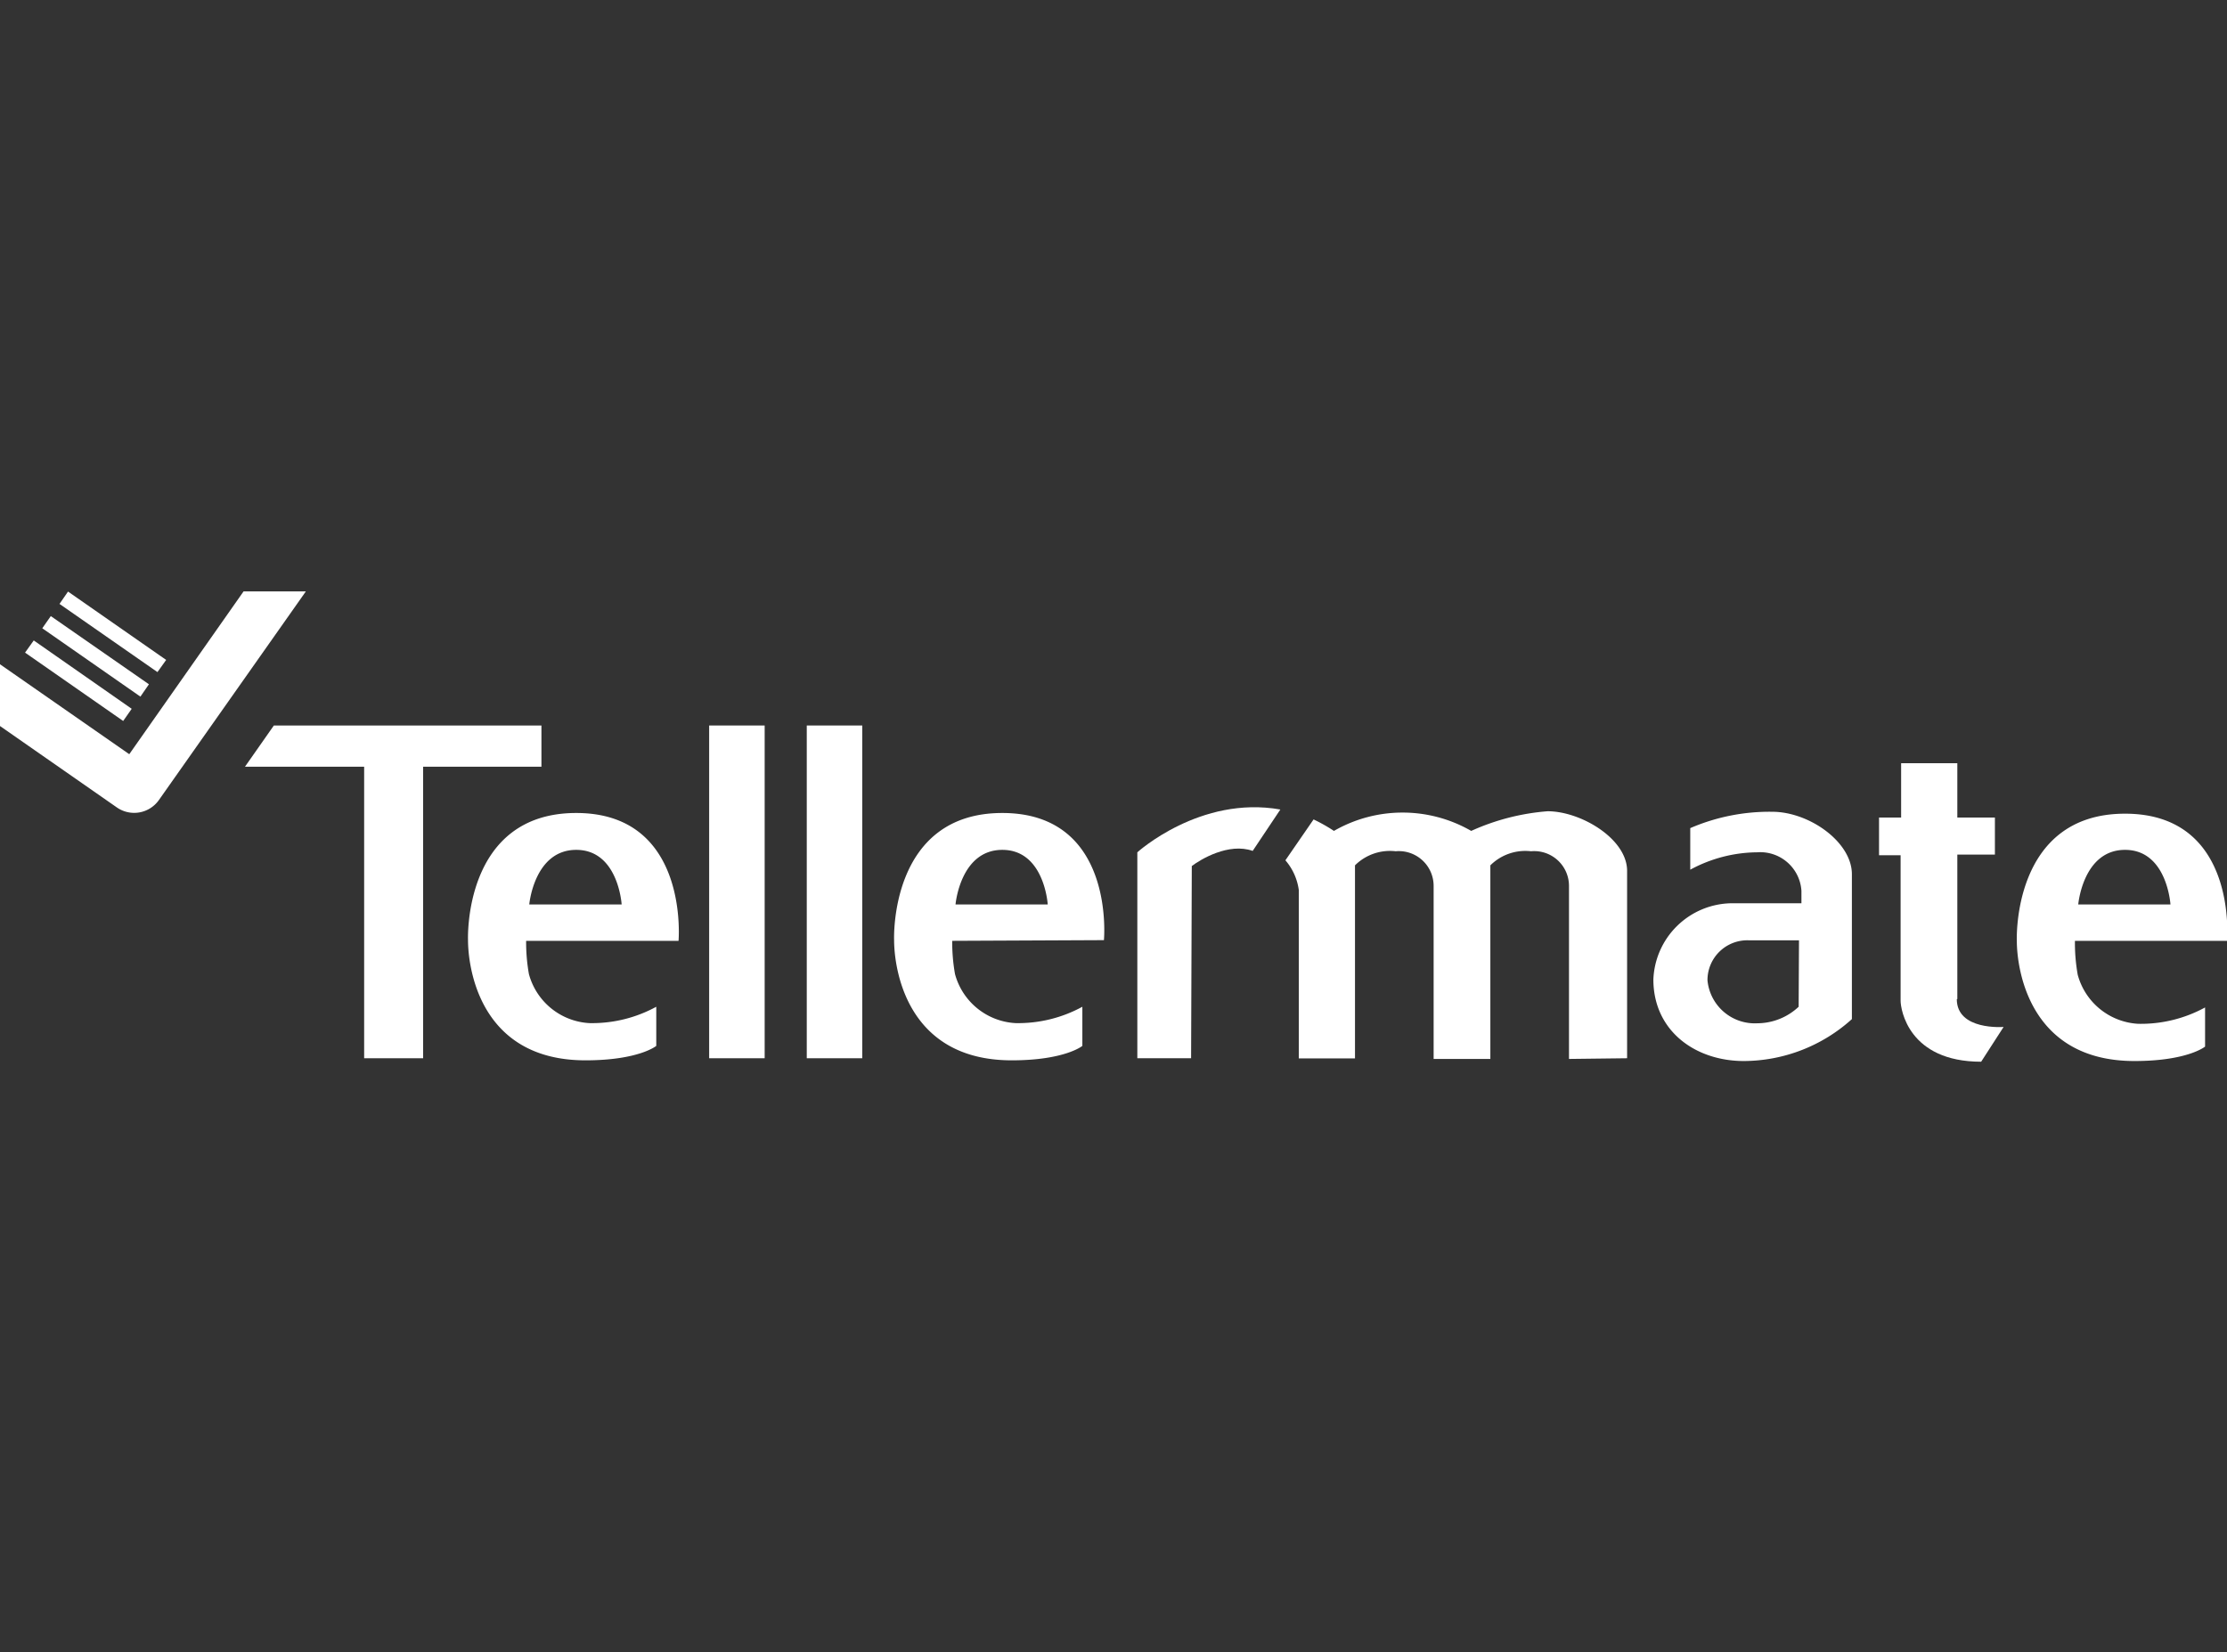 <svg id="Layer_1" data-name="Layer 1" xmlns="http://www.w3.org/2000/svg" viewBox="0 0 128 95"><rect x="0" y="0" width="128" height="95" fill="#333333" stroke="none"/><defs><style>.cls-1{fill:#fff;}</style></defs><title>mos clients svgs</title><path class="cls-1" d="M14,34,7.43,43.36,0,38.19v3.55l6.73,4.69A1.74,1.74,0,0,0,9.13,46l8.45-12Z"/><polygon class="cls-1" points="7.08 41.45 1.44 37.52 1.94 36.82 7.57 40.75 7.08 41.45"/><polygon class="cls-1" points="8.07 40.05 2.43 36.12 2.92 35.42 8.56 39.34 8.07 40.05"/><polygon class="cls-1" points="9.05 38.64 3.42 34.72 3.91 34.01 9.55 37.94 9.05 38.64"/><rect class="cls-1" x="20.93" y="43.32" width="3.39" height="17.52"/><polygon class="cls-1" points="15.74 41.71 14.08 44.08 31.12 44.08 31.12 41.71 15.74 41.71"/><rect class="cls-1" x="40.76" y="41.71" width="3.19" height="19.13"/><rect class="cls-1" x="46.37" y="41.71" width="3.19" height="19.13"/><path class="cls-1" d="M119.26,54.09a10.45,10.45,0,0,0,.16,1.95,3.82,3.82,0,0,0,3.47,2.82,7.7,7.7,0,0,0,3.85-.94v2.25s-1,.83-4.06.83c-6.11,0-6.76-5.39-6.76-6.91,0,0-.3-7.31,6.22-7.31S128,54.09,128,54.09ZM124.75,52s-.19-3.14-2.61-3.14S119.45,52,119.45,52Z"/><path class="cls-1" d="M54.73,54.09A10.45,10.45,0,0,0,54.89,56a3.82,3.82,0,0,0,3.47,2.82,7.7,7.7,0,0,0,3.85-.94v2.25s-1,.83-4.06.83c-6.12,0-6.76-5.39-6.76-6.91,0,0-.3-7.31,6.22-7.31s5.84,7.31,5.84,7.31ZM60.22,52s-.19-3.14-2.61-3.14S54.92,52,54.92,52Z"/><path class="cls-1" d="M30.24,54.09A10.45,10.45,0,0,0,30.4,56a3.82,3.82,0,0,0,3.47,2.82,7.7,7.7,0,0,0,3.85-.94v2.25s-1,.83-4.07.83c-6.11,0-6.75-5.39-6.75-6.91,0,0-.3-7.31,6.22-7.31S39,54.09,39,54.09ZM35.73,52s-.19-3.14-2.61-3.14S30.42,52,30.42,52Z"/><path class="cls-1" d="M93.52,60.84V50.07c0-1.85-2.66-3.43-4.57-3.43a13.07,13.07,0,0,0-4.39,1.13,7.91,7.91,0,0,0-7.89,0,9.51,9.51,0,0,0-1.17-.66l-1.62,2.35a3.29,3.29,0,0,1,.77,1.71v9.68h3.23V49.75a2.85,2.85,0,0,1,2.34-.81,2,2,0,0,1,2.18,2v9.94h3.26V49.75A2.85,2.85,0,0,1,88,48.94a2,2,0,0,1,2.18,2v9.94Z"/><path class="cls-1" d="M68.46,60.84H65.37V49s3.61-3.28,8.22-2.46L72,48.92c-1.38-.49-3,.49-3.5.87Z"/><path class="cls-1" d="M112.5,57.44V49.13h2.16V47H112.5V43.88h-3.23V47H108v2.17h1.24v8.36c0,.51.46,3.51,4.63,3.51l1.29-2s-2.69.22-2.69-1.6"/><path class="cls-1" d="M103.54,51.93v-.71A2.37,2.37,0,0,0,101,49a8.18,8.18,0,0,0-3.85,1V47.61a11.48,11.48,0,0,1,4.71-.94c2.13,0,4.58,1.74,4.58,3.59v8.33A9.31,9.31,0,0,1,100.23,61c-2.8,0-5.2-1.74-5.2-4.69a4.56,4.56,0,0,1,4.47-4.38Zm-.14,2.13h-2.88a2.29,2.29,0,0,0-2.38,2.3A2.73,2.73,0,0,0,101,58.83a3.49,3.49,0,0,0,2.38-.95Z"/></svg>